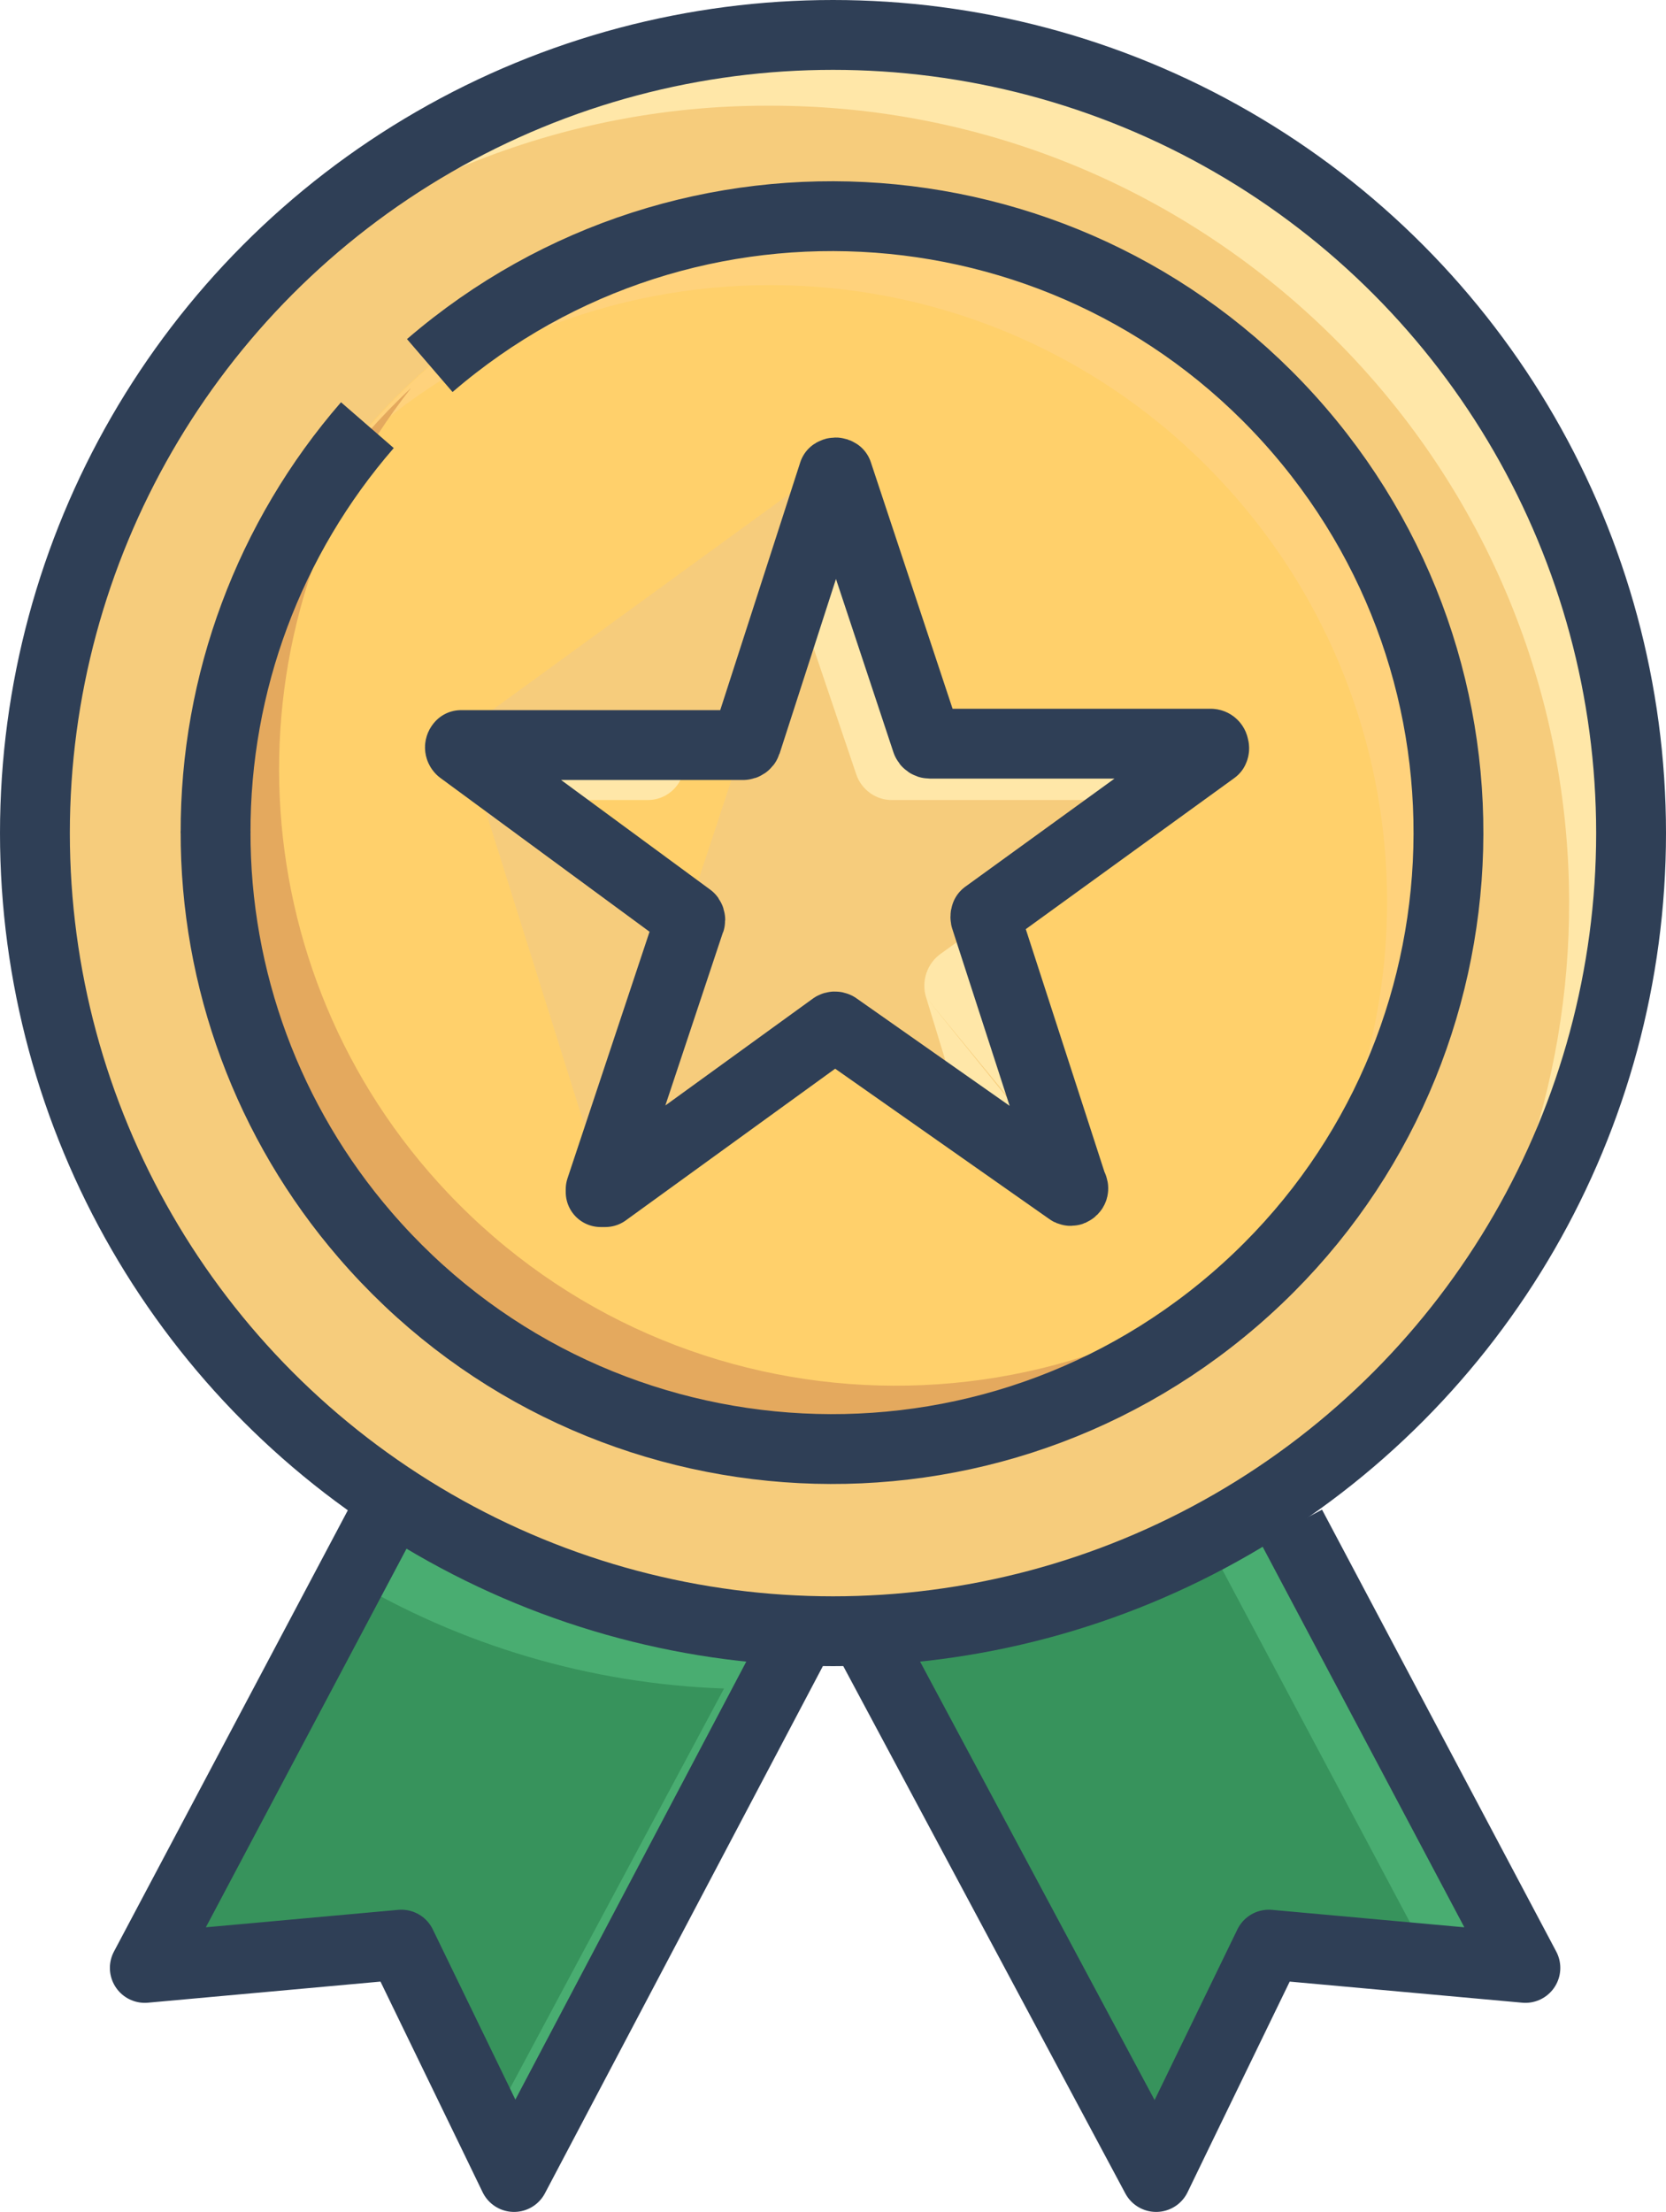 <?xml version="1.0" encoding="utf-8"?>
<!-- Generator: Adobe Illustrator 24.1.3, SVG Export Plug-In . SVG Version: 6.00 Build 0)  -->
<svg version="1.1" id="Layer_1" xmlns="http://www.w3.org/2000/svg" xmlns:xlink="http://www.w3.org/1999/xlink" x="0px" y="0px"
	 viewBox="0 0 35.78 47.5" style="enable-background:new 0 0 35.78 47.5;" xml:space="preserve">
<style type="text/css">
	.st0{fill:#F6CC7C;}
	.st1{fill:#FFD06B;}
	.st2{fill:#37935C;}
	.st3{fill:#FFE7A8;}
	.st4{fill:#FFD27C;}
	.st5{fill:#E4A95E;}
	.st6{fill:#49AD71;}
	.st7{fill:none;stroke:#2F3F56;stroke-width:1.5;stroke-linejoin:round;}
</style>
<path class="st0" d="M35.03,17.89c0.01,9.21-7.28,16.78-16.48,17.12c-0.22,0-0.44,0-0.66,0s-0.44,0-0.66,0
	C7.77,34.65,0.4,26.68,0.76,17.22C1.13,7.76,9.09,0.39,18.55,0.76C27.76,1.11,35.03,8.68,35.03,17.89z"/>
<circle class="st1" cx="17.89" cy="17.89" r="13.26"/>
<path id="_Path_" class="st0" d="M17.98,9.86l1.91,5.76c0.01,0.03,0.04,0.05,0.07,0.05h6.03c0.04,0,0.07,0.03,0.07,0.07
	c0.01,0.02,0.01,0.04,0,0.06l-4.9,3.55c-0.01,0.02-0.01,0.06,0,0.08l1.86,5.74c0.02,0.02,0.03,0.06,0.01,0.08c0,0,0,0-0.01,0.01
	c-0.02,0.02-0.05,0.02-0.07,0l-5-3.51c-0.02-0.01-0.04-0.01-0.06,0l-4.9,3.55c0,0-0.08,0-0.1,0 M12.89,25.24l1.91-5.74
	c0.02-0.03,0.02-0.06,0-0.09L9.89,15.8c-0.03-0.03-0.03-0.07,0-0.1c0,0,0,0,0,0 M9.95,15.7h6c0.03,0,0.06-0.02,0.07-0.05l1.87-5.79
	c0.03-0.02,0.06-0.02,0.09,0L9.95,15.7z"/>
<path class="st2" d="M32.76,42.26l-5.51-0.51l-2,4.06l-0.45,0.93l-6.25-11.73c3.16-0.11,6.22-1.1,8.85-2.86L32.76,42.26z"/>
<path class="st2" d="M17.23,35.01l-6.28,11.74l-0.45-0.93l-2-4.06l-5.52,0.5l5.36-10.12C10.98,33.91,14.06,34.9,17.23,35.01z"/>
<path class="st3" d="M16.5,2.27c9.47-0.03,17.17,7.62,17.2,17.08c0.01,3.94-1.33,7.76-3.81,10.83c6.79-6.61,6.94-17.47,0.33-24.26
	S12.75-1.02,5.96,5.59c-0.5,0.48-0.97,1-1.4,1.54C7.75,4.01,12.04,2.26,16.5,2.27z"/>
<path class="st4" d="M17.89,4.63c-4.09,0-7.94,1.89-10.45,5.12c5.31-5.03,13.69-4.8,18.72,0.51c4.52,4.77,4.86,12.13,0.79,17.29
	c5.35-4.99,5.64-13.37,0.65-18.71C25.09,6.15,21.57,4.62,17.89,4.63z"/>
<path class="st5" d="M17.89,31.25c4.09,0,7.94-1.89,10.45-5.12c-5.31,5.03-13.69,4.8-18.72-0.51C5.1,20.85,4.77,13.49,8.83,8.33
	C3.48,13.32,3.19,21.7,8.18,27.04C10.69,29.73,14.21,31.26,17.89,31.25z"/>
<path class="st3" d="M11.76,17.18h2.13c0.35,0.01,0.66-0.21,0.77-0.54l0.36-1H9.89c-0.04,0-0.07,0.03-0.07,0.07
	c-0.01,0.02-0.01,0.04,0,0.06L11.76,17.18z"/>
<path class="st3" d="M25.99,15.67h-6.1v-0.05l-1.88-5.76c-0.03-0.02-0.06-0.02-0.09,0h-0.05L17,12.52l1.39,4.11
	c0.11,0.33,0.43,0.56,0.78,0.55h5l1.91-1.38c0.03-0.03,0.03-0.07,0-0.1c0,0,0,0,0,0c0-0.03-0.02-0.05-0.05-0.05
	C26.01,15.65,26,15.66,25.99,15.67z"/>
<path class="st3" d="M19.89,21.42l0.67,2.19l2.33,1.64c0.03,0.03,0.07,0.03,0.1,0c0,0,0,0,0,0 M22.99,25.19l-1.77-5.44l-1,0.72
	c-0.31,0.21-0.44,0.6-0.33,0.95L22.99,25.19z"/>
<path class="st6" d="M25.89,33.03l4.79,9l2,0.19L27.4,32.15c-2.63,1.76-5.69,2.75-8.85,2.86l0.34,0.74
	C21.4,35.38,23.79,34.45,25.89,33.03z"/>
<path class="st6" d="M8.37,32.14l-0.92,1.73c2.45,1.47,5.24,2.29,8.1,2.39l-5.08,9.49v0.06l0.45,0.93L17.2,35
	C14.05,34.88,10.99,33.89,8.37,32.14z"/>
<path id="_Path_4" class="st7" d="M12.9,25.54l1.91-5.74c0.02-0.03,0.02-0.06,0-0.09L9.9,16.1c-0.03-0.03-0.03-0.07,0-0.1
	c0,0,0,0,0,0h0.06h6c0.03,0,0.06-0.02,0.07-0.05l1.87-5.79c0.03-0.02,0.06-0.02,0.09,0l1.91,5.76c0.01,0.03,0.04,0.05,0.07,0.05H26
	c0.04,0,0.07,0.03,0.07,0.07c0.01,0.02,0.01,0.04,0,0.06l-4.9,3.55c-0.01,0.02-0.01,0.06,0,0.08l1.86,5.74
	c0.02,0.02,0.03,0.06,0.01,0.08c0,0,0,0-0.01,0.01c-0.02,0.02-0.05,0.02-0.07,0l-5-3.51c-0.02-0.01-0.04-0.01-0.06,0L13,25.6
	c0,0-0.08,0-0.1,0V25.54z"/>
<polyline class="st7" points="17.23,35.01 11.04,46.75 10.59,45.82 8.62,41.76 3.11,42.26 8.14,32.77 "/>
<circle class="st7" cx="17.89" cy="17.89" r="17.14"/>
<path class="st7" d="M9.23,7.85c5.54-4.77,13.9-4.15,18.67,1.39s4.15,13.9-1.39,18.67s-13.9,4.15-18.67-1.39
	c-2.08-2.41-3.22-5.49-3.21-8.67"/>
<path class="st7" d="M4.63,17.89c-0.01-3.22,1.15-6.33,3.26-8.76"/>
<polyline class="st7" points="18.55,35.01 24.83,46.75 25.28,45.82 27.25,41.76 32.76,42.26 27.73,32.77 "/>
</svg>
